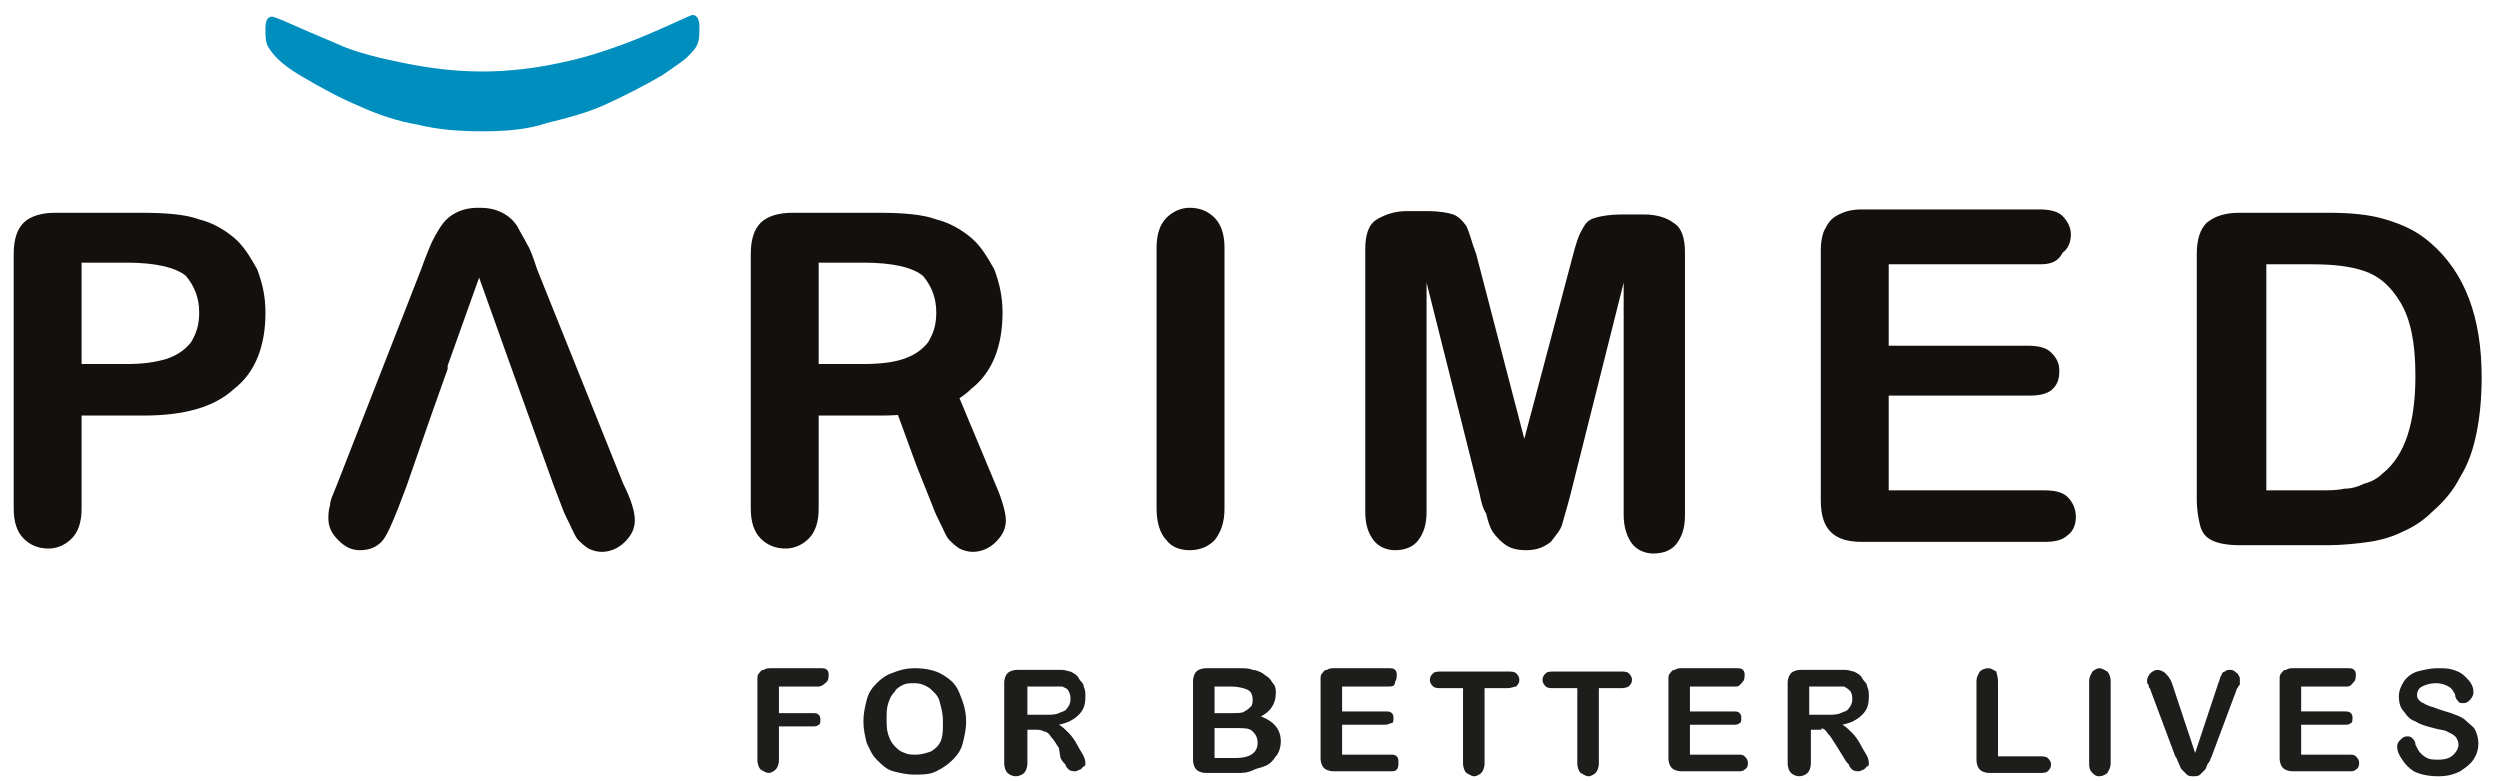 <svg width="128" height="40" viewBox="0 0 128 40" fill="none" xmlns="http://www.w3.org/2000/svg">
<g id="Logo_parimed_rgb 1" clip-path="url(#clip0_9035_4009)">
<g id="Group">
<path id="Vector" d="M41.917 35.149H39.882V36.511H41.578C41.748 36.511 41.832 36.511 41.917 36.596C42.002 36.681 42.002 36.766 42.002 36.851C42.002 36.936 42.002 37.106 41.917 37.106C41.832 37.192 41.748 37.192 41.578 37.192H39.882V38.894C39.882 39.149 39.797 39.319 39.712 39.404C39.627 39.489 39.458 39.575 39.373 39.575C39.203 39.575 39.118 39.489 38.949 39.404C38.864 39.319 38.779 39.149 38.779 38.894V34.809C38.779 34.638 38.779 34.553 38.864 34.468C38.949 34.383 38.949 34.298 39.118 34.298C39.203 34.213 39.373 34.213 39.458 34.213H42.002C42.172 34.213 42.256 34.213 42.341 34.298C42.426 34.383 42.426 34.468 42.426 34.553C42.426 34.638 42.426 34.809 42.341 34.894C42.256 34.979 42.087 35.149 41.917 35.149Z" fill="#1D1D1B"/>
<path id="Vector_2" d="M46.836 34.213C47.345 34.213 47.854 34.298 48.278 34.553C48.702 34.809 48.956 35.064 49.126 35.489C49.295 35.915 49.465 36.34 49.465 36.936C49.465 37.362 49.38 37.702 49.295 38.043C49.211 38.383 49.041 38.638 48.787 38.894C48.532 39.149 48.278 39.319 47.938 39.489C47.599 39.66 47.26 39.66 46.836 39.66C46.412 39.66 46.073 39.575 45.733 39.489C45.394 39.404 45.14 39.149 44.886 38.894C44.631 38.638 44.546 38.383 44.377 38.043C44.292 37.702 44.207 37.362 44.207 36.936C44.207 36.511 44.292 36.17 44.377 35.83C44.462 35.489 44.631 35.234 44.886 34.979C45.14 34.723 45.394 34.553 45.649 34.468C46.073 34.298 46.412 34.213 46.836 34.213ZM48.278 36.936C48.278 36.511 48.193 36.255 48.108 35.915C48.023 35.575 47.769 35.404 47.599 35.234C47.345 35.064 47.09 34.979 46.836 34.979C46.582 34.979 46.412 34.979 46.242 35.064C46.073 35.149 45.903 35.234 45.818 35.404C45.649 35.575 45.564 35.745 45.479 36C45.394 36.255 45.394 36.511 45.394 36.766C45.394 37.106 45.394 37.362 45.479 37.617C45.564 37.872 45.649 38.043 45.818 38.213C45.988 38.383 46.073 38.468 46.327 38.553C46.497 38.638 46.666 38.638 46.921 38.638C47.175 38.638 47.43 38.553 47.684 38.468C47.938 38.298 48.108 38.128 48.193 37.872C48.278 37.617 48.278 37.362 48.278 36.936Z" fill="#1D1D1B"/>
<path id="Vector_3" d="M52.943 37.362H52.603V39.064C52.603 39.319 52.519 39.489 52.434 39.575C52.349 39.66 52.179 39.745 52.01 39.745C51.84 39.745 51.67 39.66 51.586 39.575C51.501 39.489 51.416 39.319 51.416 39.064V34.979C51.416 34.723 51.501 34.553 51.586 34.468C51.67 34.383 51.84 34.298 52.094 34.298H53.791C54.045 34.298 54.215 34.298 54.384 34.298C54.554 34.298 54.724 34.383 54.808 34.383C54.978 34.468 55.148 34.553 55.232 34.723C55.317 34.894 55.487 34.979 55.487 35.149C55.572 35.319 55.572 35.489 55.572 35.66C55.572 36.085 55.487 36.34 55.232 36.596C54.978 36.851 54.639 37.021 54.215 37.106C54.384 37.191 54.554 37.362 54.724 37.532C54.893 37.702 55.063 37.957 55.148 38.128C55.232 38.298 55.402 38.553 55.487 38.723C55.572 38.894 55.572 39.064 55.572 39.064C55.572 39.149 55.572 39.234 55.487 39.234C55.402 39.319 55.402 39.319 55.317 39.404C55.232 39.404 55.148 39.489 55.063 39.489C54.978 39.489 54.808 39.489 54.724 39.404C54.639 39.319 54.554 39.234 54.554 39.149C54.469 39.064 54.384 38.979 54.299 38.809L54.215 38.298C54.045 38.042 53.96 37.872 53.791 37.702C53.706 37.532 53.536 37.447 53.451 37.447C53.282 37.362 53.197 37.362 52.943 37.362ZM53.621 35.149H52.603V36.596H53.536C53.791 36.596 54.045 36.596 54.215 36.511C54.384 36.425 54.554 36.425 54.639 36.255C54.724 36.17 54.808 36 54.808 35.83C54.808 35.66 54.808 35.574 54.724 35.404C54.639 35.234 54.554 35.234 54.384 35.149C54.215 35.149 53.96 35.149 53.621 35.149Z" fill="#1D1D1B"/>
<path id="Vector_4" d="M63.373 39.575H61.761C61.507 39.575 61.337 39.489 61.253 39.404C61.168 39.319 61.083 39.149 61.083 38.894V34.894C61.083 34.638 61.168 34.468 61.253 34.383C61.337 34.298 61.507 34.213 61.761 34.213H63.458C63.712 34.213 63.966 34.213 64.136 34.298C64.306 34.298 64.475 34.383 64.645 34.468C64.73 34.553 64.899 34.638 64.984 34.724C65.069 34.809 65.154 34.979 65.239 35.064C65.323 35.234 65.323 35.319 65.323 35.489C65.323 36 65.069 36.426 64.56 36.681C65.239 36.936 65.578 37.362 65.578 37.958C65.578 38.213 65.493 38.553 65.323 38.724C65.154 38.979 64.984 39.149 64.73 39.234C64.56 39.319 64.39 39.319 64.221 39.404C63.882 39.575 63.627 39.575 63.373 39.575ZM62.185 35.149V36.511H63.118C63.373 36.511 63.627 36.511 63.712 36.426C63.882 36.34 63.966 36.255 64.051 36.17C64.136 36.085 64.136 35.915 64.136 35.83C64.136 35.575 64.051 35.404 63.882 35.319C63.712 35.234 63.373 35.149 63.033 35.149H62.185ZM63.288 37.277H62.185V38.809H63.288C63.966 38.809 64.39 38.553 64.39 38.043C64.39 37.787 64.306 37.617 64.136 37.447C63.966 37.277 63.712 37.277 63.288 37.277Z" fill="#1D1D1B"/>
<path id="Vector_5" d="M71.09 35.149H68.716V36.426H70.921C71.09 36.426 71.175 36.426 71.26 36.511C71.345 36.596 71.345 36.681 71.345 36.766C71.345 36.851 71.345 37.021 71.26 37.021C71.175 37.021 71.09 37.106 70.921 37.106H68.716V38.638H71.175C71.345 38.638 71.43 38.638 71.514 38.724C71.599 38.809 71.599 38.894 71.599 39.064C71.599 39.149 71.599 39.319 71.514 39.404C71.43 39.489 71.345 39.489 71.175 39.489H68.292C68.037 39.489 67.868 39.404 67.783 39.319C67.698 39.234 67.613 39.064 67.613 38.809V34.809C67.613 34.638 67.613 34.553 67.698 34.468C67.783 34.383 67.783 34.298 67.953 34.298C68.037 34.213 68.207 34.213 68.292 34.213H71.09C71.26 34.213 71.345 34.213 71.43 34.298C71.514 34.383 71.514 34.468 71.514 34.553C71.514 34.638 71.514 34.809 71.43 34.894C71.43 35.149 71.26 35.149 71.09 35.149Z" fill="#1D1D1B"/>
<path id="Vector_6" d="M77.197 35.234H76.01V39.064C76.01 39.319 75.925 39.489 75.84 39.575C75.755 39.66 75.585 39.745 75.501 39.745C75.331 39.745 75.246 39.66 75.077 39.575C74.992 39.489 74.907 39.319 74.907 39.064V35.234H73.805C73.635 35.234 73.465 35.234 73.38 35.149C73.296 35.064 73.211 34.979 73.211 34.809C73.211 34.638 73.296 34.553 73.38 34.468C73.465 34.383 73.635 34.383 73.805 34.383H77.197C77.366 34.383 77.536 34.383 77.621 34.468C77.706 34.553 77.79 34.638 77.79 34.809C77.79 34.979 77.706 35.064 77.621 35.149C77.536 35.149 77.366 35.234 77.197 35.234Z" fill="#1D1D1B"/>
<path id="Vector_7" d="M83.048 35.234H81.861V39.064C81.861 39.319 81.776 39.489 81.691 39.574C81.606 39.66 81.437 39.745 81.352 39.745C81.183 39.745 81.098 39.66 80.928 39.574C80.843 39.489 80.758 39.319 80.758 39.064V35.234H79.571C79.402 35.234 79.232 35.234 79.147 35.149C79.062 35.064 78.978 34.979 78.978 34.809C78.978 34.638 79.062 34.553 79.147 34.468C79.232 34.383 79.402 34.383 79.571 34.383H82.963C83.133 34.383 83.303 34.383 83.388 34.468C83.472 34.553 83.557 34.638 83.557 34.809C83.557 34.979 83.472 35.064 83.388 35.149C83.388 35.149 83.218 35.234 83.048 35.234Z" fill="#1D1D1B"/>
<path id="Vector_8" d="M88.9 35.149H86.525V36.426H88.73C88.9 36.426 88.985 36.426 89.07 36.511C89.154 36.596 89.154 36.681 89.154 36.766C89.154 36.851 89.154 37.021 89.07 37.021C88.985 37.106 88.9 37.106 88.73 37.106H86.525V38.638H88.985C89.154 38.638 89.239 38.638 89.324 38.724C89.409 38.809 89.493 38.894 89.493 39.064C89.493 39.149 89.493 39.319 89.324 39.404C89.239 39.489 89.154 39.489 88.985 39.489H86.101C85.847 39.489 85.677 39.404 85.593 39.319C85.508 39.234 85.423 39.064 85.423 38.809V34.809C85.423 34.638 85.423 34.553 85.508 34.468C85.593 34.383 85.593 34.298 85.762 34.298C85.847 34.213 86.016 34.213 86.101 34.213H88.9C89.07 34.213 89.154 34.213 89.239 34.298C89.324 34.383 89.324 34.468 89.324 34.553C89.324 34.638 89.324 34.809 89.239 34.894C89.154 34.979 89.07 35.149 88.9 35.149Z" fill="#1D1D1B"/>
<path id="Vector_9" d="M93.056 37.362H92.717V39.064C92.717 39.319 92.632 39.489 92.547 39.575C92.462 39.66 92.293 39.745 92.123 39.745C91.953 39.745 91.784 39.66 91.699 39.575C91.614 39.489 91.529 39.319 91.529 39.064V34.979C91.529 34.723 91.614 34.553 91.699 34.468C91.784 34.383 91.953 34.298 92.208 34.298H93.904C94.158 34.298 94.328 34.298 94.498 34.298C94.667 34.298 94.837 34.383 94.921 34.383C95.091 34.468 95.261 34.553 95.346 34.723C95.43 34.894 95.6 34.979 95.6 35.149C95.685 35.319 95.685 35.489 95.685 35.66C95.685 36.085 95.6 36.34 95.346 36.596C95.091 36.851 94.752 37.021 94.328 37.106C94.498 37.191 94.667 37.362 94.837 37.532C95.006 37.702 95.176 37.957 95.261 38.128C95.346 38.298 95.515 38.553 95.6 38.723C95.685 38.894 95.685 39.064 95.685 39.064C95.685 39.149 95.685 39.234 95.6 39.234C95.515 39.319 95.515 39.319 95.43 39.404C95.346 39.404 95.261 39.489 95.176 39.489C95.091 39.489 94.921 39.489 94.837 39.404C94.752 39.319 94.667 39.234 94.667 39.149C94.582 39.064 94.498 38.979 94.413 38.809L93.989 38.128C93.819 37.872 93.734 37.702 93.565 37.532C93.48 37.362 93.31 37.277 93.225 37.277C93.395 37.362 93.225 37.362 93.056 37.362ZM93.649 35.149H92.632V36.596H93.565C93.819 36.596 94.073 36.596 94.243 36.511C94.413 36.425 94.582 36.425 94.667 36.255C94.752 36.17 94.837 36 94.837 35.83C94.837 35.66 94.837 35.574 94.752 35.404C94.667 35.319 94.582 35.234 94.413 35.149C94.243 35.149 93.989 35.149 93.649 35.149Z" fill="#1D1D1B"/>
<path id="Vector_10" d="M102.299 34.894V38.724H104.419C104.589 38.724 104.758 38.724 104.843 38.809C104.928 38.894 105.013 38.979 105.013 39.149C105.013 39.319 104.928 39.404 104.843 39.489C104.758 39.575 104.589 39.575 104.419 39.575H101.875C101.62 39.575 101.451 39.489 101.366 39.404C101.281 39.319 101.196 39.149 101.196 38.894V34.894C101.196 34.638 101.281 34.553 101.366 34.383C101.451 34.298 101.62 34.213 101.79 34.213C101.96 34.213 102.044 34.298 102.214 34.383C102.214 34.468 102.299 34.638 102.299 34.894Z" fill="#1D1D1B"/>
<path id="Vector_11" d="M106.964 39.064V34.894C106.964 34.638 107.049 34.553 107.133 34.383C107.218 34.298 107.388 34.213 107.473 34.213C107.642 34.213 107.727 34.298 107.897 34.383C107.982 34.468 108.066 34.638 108.066 34.894V39.064C108.066 39.319 107.982 39.404 107.897 39.575C107.812 39.66 107.642 39.745 107.473 39.745C107.303 39.745 107.218 39.66 107.133 39.575C106.964 39.404 106.964 39.234 106.964 39.064Z" fill="#1D1D1B"/>
<path id="Vector_12" d="M111.204 34.979L112.391 38.553L113.578 34.979C113.663 34.809 113.663 34.638 113.748 34.553C113.748 34.468 113.833 34.383 113.918 34.383C114.002 34.298 114.087 34.298 114.172 34.298C114.257 34.298 114.342 34.298 114.426 34.383C114.511 34.468 114.596 34.468 114.596 34.553C114.681 34.638 114.681 34.723 114.681 34.809C114.681 34.894 114.681 34.894 114.681 34.979C114.681 35.064 114.681 35.064 114.596 35.149C114.596 35.234 114.511 35.234 114.511 35.319L113.239 38.723C113.154 38.894 113.154 38.979 113.069 39.064C112.985 39.149 112.985 39.319 112.9 39.404C112.815 39.489 112.73 39.574 112.645 39.66C112.561 39.745 112.391 39.745 112.306 39.745C112.221 39.745 112.052 39.745 111.967 39.66C111.882 39.574 111.797 39.489 111.713 39.404C111.628 39.319 111.628 39.234 111.543 39.064C111.458 38.894 111.458 38.809 111.373 38.723L110.101 35.319C110.101 35.234 110.016 35.234 110.016 35.149C110.016 35.064 110.016 35.064 109.932 34.979C109.932 34.894 109.932 34.809 109.932 34.809C109.932 34.723 110.016 34.553 110.101 34.468C110.186 34.383 110.356 34.298 110.44 34.298C110.61 34.298 110.78 34.383 110.864 34.468C110.949 34.553 111.119 34.723 111.204 34.979Z" fill="#1D1D1B"/>
<path id="Vector_13" d="M120.194 35.149H117.819V36.425H120.024C120.194 36.425 120.279 36.425 120.363 36.511C120.448 36.596 120.448 36.681 120.448 36.766C120.448 36.851 120.448 37.021 120.363 37.021C120.279 37.106 120.194 37.106 120.024 37.106H117.819V38.638H120.279C120.448 38.638 120.533 38.638 120.618 38.723C120.703 38.809 120.787 38.894 120.787 39.064C120.787 39.149 120.787 39.319 120.618 39.404C120.533 39.489 120.448 39.489 120.279 39.489H117.395C117.141 39.489 116.971 39.404 116.886 39.319C116.802 39.234 116.717 39.064 116.717 38.809V34.809C116.717 34.638 116.717 34.553 116.802 34.468C116.886 34.383 116.886 34.298 117.056 34.298C117.141 34.213 117.31 34.213 117.395 34.213H120.194C120.363 34.213 120.448 34.213 120.533 34.298C120.618 34.383 120.618 34.468 120.618 34.553C120.618 34.638 120.618 34.809 120.533 34.894C120.448 34.979 120.363 35.149 120.194 35.149Z" fill="#1D1D1B"/>
<path id="Vector_14" d="M126.893 38.043C126.893 38.383 126.808 38.638 126.638 38.894C126.469 39.149 126.214 39.319 125.96 39.489C125.621 39.66 125.281 39.745 124.857 39.745C124.349 39.745 123.925 39.66 123.585 39.489C123.331 39.319 123.161 39.149 122.992 38.894C122.822 38.638 122.737 38.468 122.737 38.213C122.737 38.043 122.822 37.958 122.907 37.872C122.992 37.787 123.077 37.702 123.246 37.702C123.331 37.702 123.416 37.702 123.501 37.787C123.585 37.872 123.67 37.958 123.67 38.128C123.755 38.298 123.84 38.468 123.925 38.553C124.009 38.638 124.094 38.724 124.264 38.809C124.433 38.894 124.603 38.894 124.857 38.894C125.197 38.894 125.451 38.809 125.621 38.638C125.79 38.468 125.875 38.298 125.875 38.128C125.875 37.958 125.79 37.787 125.706 37.702C125.621 37.617 125.451 37.532 125.281 37.447C125.112 37.362 124.857 37.362 124.603 37.277C124.264 37.192 123.925 37.106 123.67 36.936C123.416 36.851 123.246 36.681 123.077 36.426C122.907 36.255 122.822 36 122.822 35.66C122.822 35.404 122.907 35.149 123.077 34.894C123.246 34.638 123.501 34.468 123.755 34.383C124.094 34.298 124.433 34.213 124.773 34.213C125.112 34.213 125.366 34.213 125.621 34.298C125.875 34.383 126.045 34.468 126.214 34.638C126.384 34.809 126.469 34.894 126.554 35.064C126.638 35.234 126.638 35.319 126.638 35.489C126.638 35.575 126.554 35.745 126.469 35.83C126.384 35.915 126.299 36 126.13 36C126.045 36 125.875 36 125.875 35.915C125.79 35.83 125.706 35.745 125.706 35.575C125.621 35.404 125.536 35.234 125.366 35.149C125.197 35.064 125.027 34.979 124.688 34.979C124.433 34.979 124.179 35.064 124.009 35.149C123.84 35.234 123.755 35.404 123.755 35.575C123.755 35.66 123.755 35.745 123.84 35.83C123.925 35.915 124.009 36 124.094 36C124.179 36.085 124.264 36.085 124.433 36.17C124.518 36.17 124.688 36.255 124.942 36.34C125.197 36.426 125.536 36.511 125.706 36.596C125.96 36.681 126.13 36.766 126.299 36.936C126.469 37.106 126.638 37.192 126.723 37.362C126.808 37.532 126.893 37.787 126.893 38.043Z" fill="#1D1D1B"/>
</g>
<path id="Vector_15" d="M6.468 13.447H4.178V18.638H6.468C7.316 18.638 7.91 18.553 8.503 18.383C9.012 18.213 9.436 17.957 9.775 17.532C10.03 17.106 10.199 16.681 10.199 16C10.199 15.234 9.945 14.638 9.521 14.128C9.012 13.702 7.994 13.447 6.468 13.447ZM7.316 21.277H4.178V26.043C4.178 26.723 4.009 27.234 3.669 27.575C3.33 27.915 2.906 28.085 2.482 28.085C1.973 28.085 1.549 27.915 1.21 27.575C0.871 27.234 0.701 26.723 0.701 26.043V13.021C0.701 12.255 0.871 11.745 1.21 11.404C1.549 11.064 2.143 10.894 2.821 10.894H7.231C8.503 10.894 9.521 10.979 10.199 11.234C10.878 11.404 11.472 11.745 11.98 12.17C12.489 12.596 12.828 13.191 13.168 13.787C13.422 14.468 13.592 15.149 13.592 16C13.592 17.702 13.083 19.064 11.98 19.915C10.963 20.851 9.436 21.277 7.316 21.277Z" fill="#13100D"/>
<path id="Vector_16" d="M44.206 13.447H41.916V18.638H44.206C45.054 18.638 45.733 18.553 46.242 18.383C46.75 18.213 47.175 17.957 47.514 17.532C47.768 17.106 47.938 16.681 47.938 16C47.938 15.234 47.683 14.638 47.259 14.128C46.75 13.702 45.733 13.447 44.206 13.447ZM45.054 21.277H41.916V26.043C41.916 26.723 41.747 27.234 41.408 27.575C41.068 27.915 40.644 28.085 40.22 28.085C39.712 28.085 39.288 27.915 38.948 27.575C38.609 27.234 38.44 26.723 38.44 26.043V13.021C38.44 12.255 38.609 11.745 38.948 11.404C39.288 11.064 39.881 10.894 40.56 10.894H44.969C46.242 10.894 47.259 10.979 47.938 11.234C48.616 11.404 49.21 11.745 49.719 12.17C50.227 12.596 50.567 13.191 50.906 13.787C51.16 14.468 51.33 15.149 51.33 16C51.33 17.702 50.821 19.064 49.719 19.915C48.786 20.851 47.175 21.277 45.054 21.277Z" fill="#13100D"/>
<path id="Vector_17" d="M59.217 26.043V12.681C59.217 12 59.386 11.489 59.726 11.149C60.065 10.809 60.489 10.638 60.913 10.638C61.422 10.638 61.846 10.809 62.185 11.149C62.524 11.489 62.694 12 62.694 12.681V26.043C62.694 26.723 62.524 27.234 62.185 27.66C61.846 28 61.422 28.17 60.913 28.17C60.404 28.17 59.98 28 59.726 27.66C59.386 27.319 59.217 26.723 59.217 26.043Z" fill="#13100D"/>
<path id="Vector_18" d="M75.754 25.277L73.04 14.468V26.213C73.04 26.894 72.871 27.319 72.616 27.66C72.362 28 71.938 28.17 71.429 28.17C71.005 28.17 70.581 28 70.326 27.66C70.072 27.319 69.902 26.894 69.902 26.213V12.766C69.902 12 70.072 11.489 70.496 11.234C70.92 10.979 71.429 10.809 72.022 10.809H73.04C73.719 10.809 74.143 10.894 74.397 10.979C74.651 11.064 74.906 11.319 75.076 11.574C75.245 11.915 75.33 12.34 75.584 13.021L78.044 22.468L80.503 13.191C80.673 12.511 80.842 12 81.012 11.745C81.181 11.404 81.351 11.234 81.69 11.149C81.945 11.064 82.454 10.979 83.047 10.979H84.15C84.828 10.979 85.337 11.149 85.676 11.404C86.1 11.659 86.27 12.17 86.27 12.936V26.383C86.27 27.064 86.1 27.489 85.846 27.83C85.591 28.17 85.167 28.34 84.659 28.34C84.235 28.34 83.811 28.17 83.556 27.83C83.302 27.489 83.132 26.979 83.132 26.383V14.468L80.418 25.277C80.249 25.957 80.079 26.468 79.994 26.808C79.909 27.149 79.655 27.404 79.401 27.745C79.061 28 78.722 28.17 78.129 28.17C77.704 28.17 77.365 28.085 77.111 27.915C76.856 27.745 76.602 27.489 76.432 27.234C76.263 26.979 76.178 26.638 76.093 26.298C75.924 26.043 75.839 25.702 75.754 25.277Z" fill="#13100D"/>
<path id="Vector_19" d="M104.419 13.532H96.702V17.702H103.825C104.334 17.702 104.758 17.787 105.013 18.043C105.267 18.298 105.437 18.553 105.437 18.979C105.437 19.404 105.352 19.66 105.097 19.915C104.843 20.17 104.419 20.255 103.91 20.255H96.702V25.106H104.673C105.182 25.106 105.606 25.192 105.861 25.447C106.115 25.702 106.285 26.043 106.285 26.468C106.285 26.894 106.115 27.234 105.861 27.404C105.606 27.66 105.182 27.745 104.673 27.745H95.345C94.582 27.745 94.073 27.575 93.733 27.234C93.394 26.894 93.225 26.383 93.225 25.617V12.851C93.225 12.34 93.309 11.915 93.479 11.66C93.649 11.319 93.818 11.149 94.157 10.979C94.497 10.809 94.836 10.723 95.345 10.723H104.419C104.928 10.723 105.352 10.809 105.606 11.064C105.861 11.319 106.03 11.66 106.03 12C106.03 12.425 105.861 12.766 105.606 12.936C105.352 13.447 104.928 13.532 104.419 13.532Z" fill="#13100D"/>
<path id="Vector_20" d="M116.036 13.617V25.106H118.665C119.259 25.106 119.683 25.106 120.022 25.021C120.362 25.021 120.701 24.936 121.04 24.766C121.379 24.681 121.718 24.511 121.973 24.255C123.16 23.319 123.669 21.617 123.669 19.234C123.669 17.532 123.415 16.34 122.906 15.489C122.397 14.638 121.803 14.128 121.04 13.872C120.277 13.617 119.429 13.532 118.326 13.532H116.036V13.617ZM114.68 10.894H119.174C120.362 10.894 121.294 10.979 122.142 11.234C122.991 11.489 123.754 11.83 124.432 12.426C126.213 13.957 127.061 16.255 127.061 19.319C127.061 20.34 126.976 21.277 126.807 22.128C126.637 22.979 126.383 23.745 125.959 24.426C125.62 25.106 125.111 25.702 124.517 26.213C124.093 26.638 123.584 26.979 122.991 27.234C122.482 27.489 121.888 27.66 121.294 27.745C120.701 27.83 119.938 27.915 119.174 27.915H114.68C114.086 27.915 113.577 27.83 113.238 27.66C112.899 27.489 112.729 27.234 112.644 26.894C112.559 26.553 112.475 26.128 112.475 25.532V13.021C112.475 12.255 112.644 11.745 112.983 11.404C113.407 11.064 113.916 10.894 114.68 10.894Z" fill="#13100D"/>
<path id="Vector_21" d="M24.7 6.723C23.513 6.723 22.411 6.638 21.393 6.383C20.375 6.213 19.358 5.872 18.425 5.447C17.407 5.021 16.474 4.511 15.457 3.915C14.863 3.574 14.439 3.234 14.184 2.979C13.93 2.723 13.76 2.468 13.676 2.298C13.591 2.043 13.591 1.787 13.591 1.447C13.591 1.106 13.676 0.851 13.93 0.851C14.015 0.851 14.439 1.021 15.202 1.362C15.965 1.702 16.814 2.043 17.577 2.383C18.425 2.723 19.442 2.979 20.715 3.234C21.987 3.489 23.259 3.66 24.7 3.66C26.057 3.66 27.414 3.489 28.602 3.234C29.874 2.979 30.891 2.638 31.824 2.298C32.757 1.957 33.52 1.617 34.283 1.277C35.047 0.936 35.386 0.766 35.471 0.766C35.64 0.766 35.81 0.936 35.81 1.362C35.81 1.702 35.81 2.043 35.725 2.213C35.64 2.468 35.471 2.638 35.216 2.894C34.962 3.149 34.538 3.404 33.944 3.83C32.927 4.426 31.909 4.936 30.976 5.362C30.043 5.787 29.026 6.043 28.008 6.298C26.99 6.638 25.888 6.723 24.7 6.723Z" fill="#008EBF"/>
<path id="Vector_22" d="M45.987 21.277L46.92 23.83L47.768 25.957C47.853 26.213 48.023 26.553 48.192 26.894C48.362 27.234 48.447 27.489 48.616 27.66C48.786 27.83 48.871 27.915 49.125 28.085C49.295 28.17 49.549 28.255 49.803 28.255C50.227 28.255 50.651 28.085 50.991 27.745C51.33 27.404 51.5 27.064 51.5 26.638C51.5 26.298 51.33 25.617 50.991 24.851L48.786 19.575H45.394L45.987 21.277Z" fill="#13100D"/>
<path id="Vector_23" d="M31.909 24.766L27.499 13.787C27.329 13.277 27.16 12.766 26.99 12.511C26.821 12.17 26.651 11.915 26.481 11.575C26.312 11.319 26.057 11.064 25.718 10.894C25.379 10.723 25.04 10.638 24.531 10.638C24.022 10.638 23.683 10.723 23.343 10.894C23.004 11.064 22.75 11.319 22.58 11.575C22.411 11.83 22.156 12.255 21.987 12.681C21.817 13.106 21.647 13.532 21.563 13.787L17.238 24.851C17.068 25.277 16.898 25.617 16.898 25.872C16.814 26.128 16.814 26.383 16.814 26.553C16.814 26.979 16.983 27.319 17.322 27.66C17.662 28 18.001 28.17 18.425 28.17C18.934 28.17 19.273 28 19.527 27.745C19.782 27.489 20.036 26.894 20.375 26.043L20.799 24.936L22.072 21.277L22.919 18.894V18.723L24.531 14.213L26.142 18.723L28.347 24.851L28.771 25.957C28.856 26.213 29.026 26.553 29.195 26.894C29.365 27.234 29.45 27.489 29.619 27.66C29.789 27.83 29.874 27.915 30.128 28.085C30.298 28.17 30.552 28.255 30.806 28.255C31.23 28.255 31.654 28.085 31.994 27.745C32.333 27.404 32.503 27.064 32.503 26.638C32.503 26.213 32.333 25.617 31.909 24.766Z" fill="#13100D"/>
</g>
<defs>
<clipPath id="clip0_9035_4009">
<rect width="127.209" height="40" fill="white" transform="translate(0.022)"/>
</clipPath>
</defs>
</svg>
